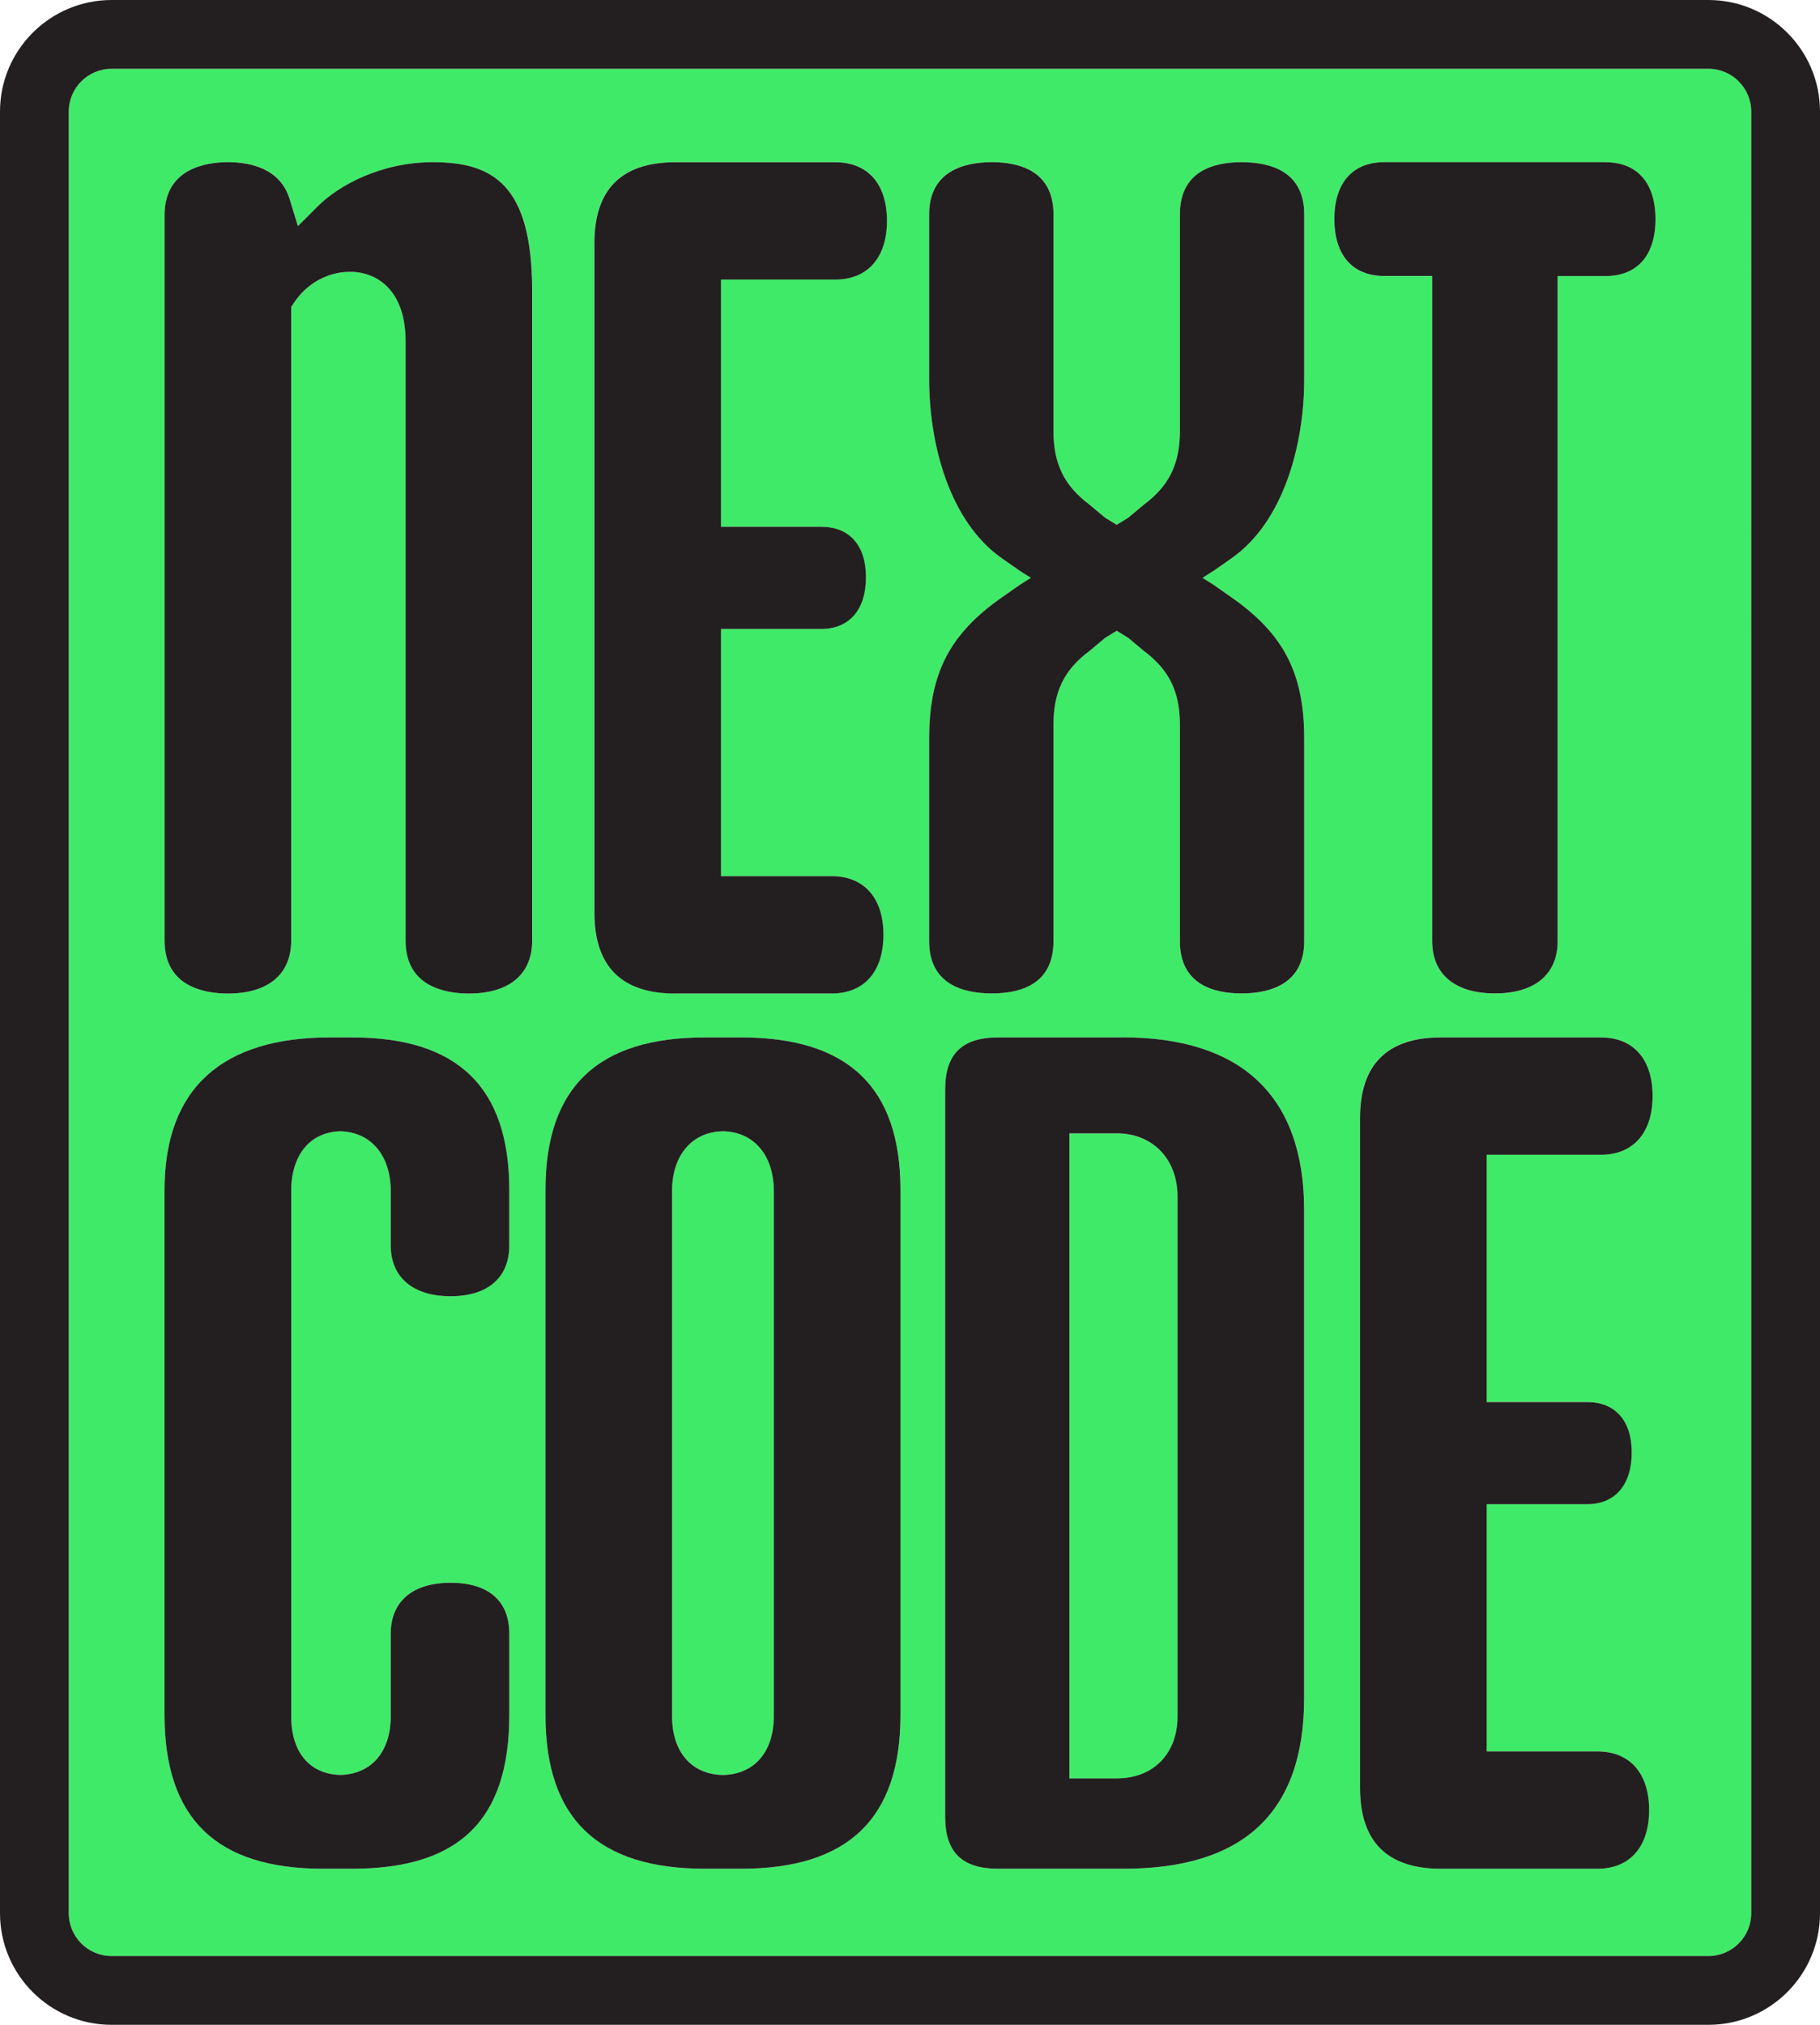 <?xml version="1.0" encoding="UTF-8"?>
<svg xmlns="http://www.w3.org/2000/svg" id="Layer_1" version="1.1" viewBox="0 0 289.49 322">
  <defs>
    <style>
      .st0 {
        fill: #3fea68;
      }

      .st1 {
        fill: #231f20;
      }
    </style>
  </defs>
  <path class="st0" d="M177.66,180.25h-7.55v102.57h7.55c5.66,0,9.65-3.79,9.65-9.9v-82.58c0-6.12-4.07-10.08-9.65-10.08Z"></path>
  <path class="st0" d="M114.99,179.9c-4.92.1-8.09,3.81-8.09,9.53v83.48c0,5.7,3.1,9.26,8.09,9.36,4.99-.09,8.09-3.65,8.09-9.36v-83.48c0-5.72-3.17-9.43-8.09-9.53Z"></path>
  <path class="st0" d="M271.74,10.94H17.75c-3.76,0-6.81,3.05-6.81,6.81v286.5c0,3.76,3.05,6.81,6.81,6.81h253.99c3.76,0,6.81-3.05,6.81-6.81V17.75c0-3.76-3.05-6.81-6.81-6.81ZM94.52,38.64c0-8.53,4.32-12.85,12.85-12.85h25.47c5.22,0,8.22,3.4,8.22,9.33s-3.07,9.33-8.22,9.33h-18.18v39.31h15.95c4.38,0,7.11,3.08,7.11,8.03s-2.66,8.22-7.11,8.22h-15.95v39.31h17.62c5.15,0,8.22,3.49,8.22,9.33s-3.07,9.33-8.22,9.33h-24.92c-8.53,0-12.85-4.32-12.85-12.85V38.64ZM81.01,198.06c0,5.06-3.49,8.08-9.34,8.08s-9.52-3.02-9.52-8.08v-8.63c0-5.69-3.13-9.39-8.01-9.53-4.83.14-7.82,3.76-7.82,9.53v83.48c0,5.75,2.92,9.22,7.82,9.35,4.94-.13,8.01-3.68,8.01-9.35v-13.13c0-5.14,3.47-8.08,9.52-8.08s9.34,2.87,9.34,8.08v12.95c0,16.68-7.94,24.45-24.99,24.45h-4.68c-16.94,0-25.17-8-25.17-24.45v-83.48c0-16.33,9.33-24.27,26.27-24.27h3.58c16.82,0,24.99,7.94,24.99,24.27v8.81ZM84.66,149.59c0,5.34-3.67,8.41-10.07,8.41-3.76,0-10.07-1.09-10.07-8.41V54.27c0-8.14-4.56-11.04-8.82-11.04-3.54,0-6.87,1.84-8.92,4.91l-.45.68v100.77c0,5.34-3.67,8.41-10.07,8.41-3.76,0-10.07-1.09-10.07-8.41V34.2c0-7.31,6.31-8.41,10.07-8.41s8.33,1.02,9.82,5.87l1.32,4.3,3.18-3.18c3.22-3.22,9.94-6.99,18.28-6.99,9.49,0,15.81,3.48,15.81,20.45v103.35ZM143.23,272.73c0,16.45-8.29,24.45-25.35,24.45h-5.77c-17.06,0-25.35-8-25.35-24.45v-83.48c0-16.33,8.29-24.27,25.35-24.27h5.77c17.06,0,25.35,7.94,25.35,24.27v83.48ZM207.45,270.03c0,18.27-9.7,27.15-28.69,27.15h-19.97c-5.76,0-8.44-2.63-8.44-8.26v-115.68c0-5.64,2.68-8.26,8.44-8.26h19.79c18.85,0,28.87,9.26,28.87,27.51v77.55ZM207.45,60.31c0,10.34-3.24,22.64-11.56,28.47l-2.86,2-1.75,1.11,1.75,1.11,2.86,2c8.32,5.82,11.56,12.12,11.56,22.46v32.21c0,6.87-5.43,8.31-9.98,8.31s-9.8-1.44-9.8-8.31v-34.44c0-5.23-1.72-8.74-5.75-11.73l-2.48-2.07-1.82-1.12-1.82,1.12-2.48,2.07c-4.03,3-5.75,6.5-5.75,11.73v34.44c0,6.87-5.33,8.31-9.8,8.31s-9.98-1.44-9.98-8.31v-32.21c0-10.34,3.24-16.64,11.56-22.46l2.86-2,1.75-1.11-1.75-1.11-2.86-2c-8.32-5.82-11.56-18.13-11.56-28.47v-26.21c0-6.87,5.43-8.31,9.98-8.31s9.8,1.44,9.8,8.31v34.44c0,5.23,1.72,8.74,5.75,11.73l2.48,2.07,1.82,1.12,1.82-1.12,2.48-2.07c4.03-3,5.75-6.5,5.75-11.73v-34.44c0-6.87,5.33-8.31,9.8-8.31s9.98,1.44,9.98,8.31v26.21ZM252.41,222.95c4.38,0,7.11,3.08,7.11,8.03s-2.66,8.22-7.11,8.22h-15.96v39.31h17.62c5.15,0,8.22,3.49,8.22,9.33s-3.07,9.33-8.22,9.33h-24.92c-8.53,0-12.85-4.32-12.85-12.85v-106.5c0-8.53,4.32-12.85,12.85-12.85h25.47c5.22,0,8.22,3.4,8.22,9.33s-3.07,9.33-8.22,9.33h-18.18v39.31h15.96ZM255.37,43.9h-7.62v105.78c0,5.28-3.64,8.31-9.98,8.31s-9.98-3.03-9.98-8.31V43.9h-7.62c-5.05,0-7.94-3.3-7.94-9.05s2.9-9.05,7.94-9.05h35.19c5.05,0,7.94,3.3,7.94,9.05s-2.9,9.05-7.94,9.05Z"></path>
  <path class="st1" d="M271.74,0H17.75C7.96,0,0,7.96,0,17.75v286.5C0,314.04,7.96,322,17.75,322h253.99c9.79,0,17.75-7.96,17.75-17.75V17.75C289.49,7.96,281.53,0,271.74,0ZM278.55,304.25c0,3.76-3.05,6.81-6.81,6.81H17.75c-3.76,0-6.81-3.05-6.81-6.81V17.75c0-3.76,3.05-6.81,6.81-6.81h253.99c3.76,0,6.81,3.05,6.81,6.81v286.5Z"></path>
  <path class="st1" d="M56.02,164.98h-3.58c-16.94,0-26.27,7.94-26.27,24.27v83.48c0,16.45,8.23,24.45,25.17,24.45h4.68c17.05,0,24.99-7.77,24.99-24.45v-12.95c0-5.21-3.32-8.08-9.34-8.08s-9.52,2.95-9.52,8.08v13.13c0,5.67-3.06,9.22-8.01,9.35-4.9-.13-7.82-3.6-7.82-9.35v-83.48c0-5.77,2.99-9.39,7.82-9.53,4.87.14,8.01,3.84,8.01,9.53v8.63c0,5.06,3.56,8.08,9.52,8.08s9.34-3.02,9.34-8.08v-8.81c0-16.33-8.17-24.27-24.99-24.27Z"></path>
  <path class="st1" d="M117.88,164.98h-5.77c-17.06,0-25.35,7.94-25.35,24.27v83.48c0,16.45,8.29,24.45,25.35,24.45h5.77c17.06,0,25.35-8,25.35-24.45v-83.48c0-16.33-8.29-24.27-25.35-24.27ZM123.08,272.91c0,5.7-3.1,9.26-8.09,9.36-4.99-.09-8.09-3.65-8.09-9.36v-83.48c0-5.72,3.17-9.43,8.09-9.53,4.92.1,8.09,3.81,8.09,9.53v83.48Z"></path>
  <path class="st1" d="M178.57,164.98h-19.79c-5.76,0-8.44,2.63-8.44,8.26v115.68c0,5.64,2.68,8.26,8.44,8.26h19.97c18.99,0,28.69-8.88,28.69-27.15v-77.55c0-18.25-10.02-27.51-28.87-27.51ZM187.3,272.91c0,6.11-3.98,9.9-9.65,9.9h-7.55v-102.57h7.55c5.58,0,9.65,3.96,9.65,10.08v82.58Z"></path>
  <path class="st1" d="M107.38,157.99h24.92c5.15,0,8.22-3.49,8.22-9.33s-3.07-9.33-8.22-9.33h-17.62v-39.31h15.95c4.45,0,7.11-3.07,7.11-8.22s-2.72-8.03-7.11-8.03h-15.95v-39.31h18.18c5.15,0,8.22-3.49,8.22-9.33s-3-9.33-8.22-9.33h-25.47c-8.53,0-12.85,4.32-12.85,12.85v106.5c0,8.53,4.32,12.85,12.85,12.85Z"></path>
  <path class="st1" d="M236.46,183.64h18.18c5.15,0,8.22-3.49,8.22-9.33s-3-9.33-8.22-9.33h-25.47c-8.53,0-12.85,4.32-12.85,12.85v106.5c0,8.53,4.32,12.85,12.85,12.85h24.92c5.15,0,8.22-3.49,8.22-9.33s-3.07-9.33-8.22-9.33h-17.62v-39.31h15.96c4.45,0,7.11-3.07,7.11-8.22s-2.72-8.03-7.11-8.03h-15.96v-39.31Z"></path>
  <path class="st1" d="M197.47,25.79c-4.47,0-9.8,1.44-9.8,8.31v34.44c0,5.23-1.72,8.74-5.75,11.73l-2.48,2.07-1.82,1.12-1.82-1.12-2.48-2.07c-4.03-3-5.75-6.5-5.75-11.73v-34.44c0-6.87-5.33-8.31-9.8-8.31s-9.98,1.44-9.98,8.31v26.21c0,10.34,3.24,22.64,11.56,28.47l2.86,2,1.75,1.11-1.75,1.11-2.86,2c-8.32,5.82-11.56,12.12-11.56,22.46v32.21c0,6.87,5.43,8.31,9.98,8.31s9.8-1.44,9.8-8.31v-34.44c0-5.23,1.72-8.74,5.75-11.73l2.48-2.07,1.82-1.12,1.82,1.12,2.48,2.07c4.03,3,5.75,6.5,5.75,11.73v34.44c0,6.87,5.33,8.31,9.8,8.31s9.98-1.44,9.98-8.31v-32.21c0-10.34-3.24-16.64-11.56-22.46l-2.86-2-1.75-1.11,1.75-1.11,2.86-2c8.32-5.82,11.56-18.13,11.56-28.47v-26.21c0-6.87-5.43-8.31-9.98-8.31Z"></path>
  <path class="st1" d="M68.85,25.79c-8.33,0-15.05,3.76-18.28,6.99l-3.18,3.18-1.32-4.3c-1.49-4.85-6.16-5.87-9.82-5.87s-10.07,1.09-10.07,8.41v115.39c0,7.31,6.31,8.41,10.07,8.41,6.4,0,10.07-3.06,10.07-8.41V48.82l.45-.68c2.05-3.08,5.38-4.91,8.92-4.91,4.26,0,8.82,2.9,8.82,11.04v95.32c0,7.31,6.31,8.41,10.07,8.41,6.4,0,10.07-3.06,10.07-8.41V46.24c0-16.97-6.32-20.45-15.81-20.45Z"></path>
  <path class="st1" d="M255.37,25.79h-35.19c-5.05,0-7.94,3.3-7.94,9.05s2.9,9.05,7.94,9.05h7.62v105.78c0,5.28,3.64,8.31,9.98,8.31s9.98-3.03,9.98-8.31V43.9h7.62c5.05,0,7.94-3.3,7.94-9.05s-2.9-9.05-7.94-9.05Z"></path>
</svg>
